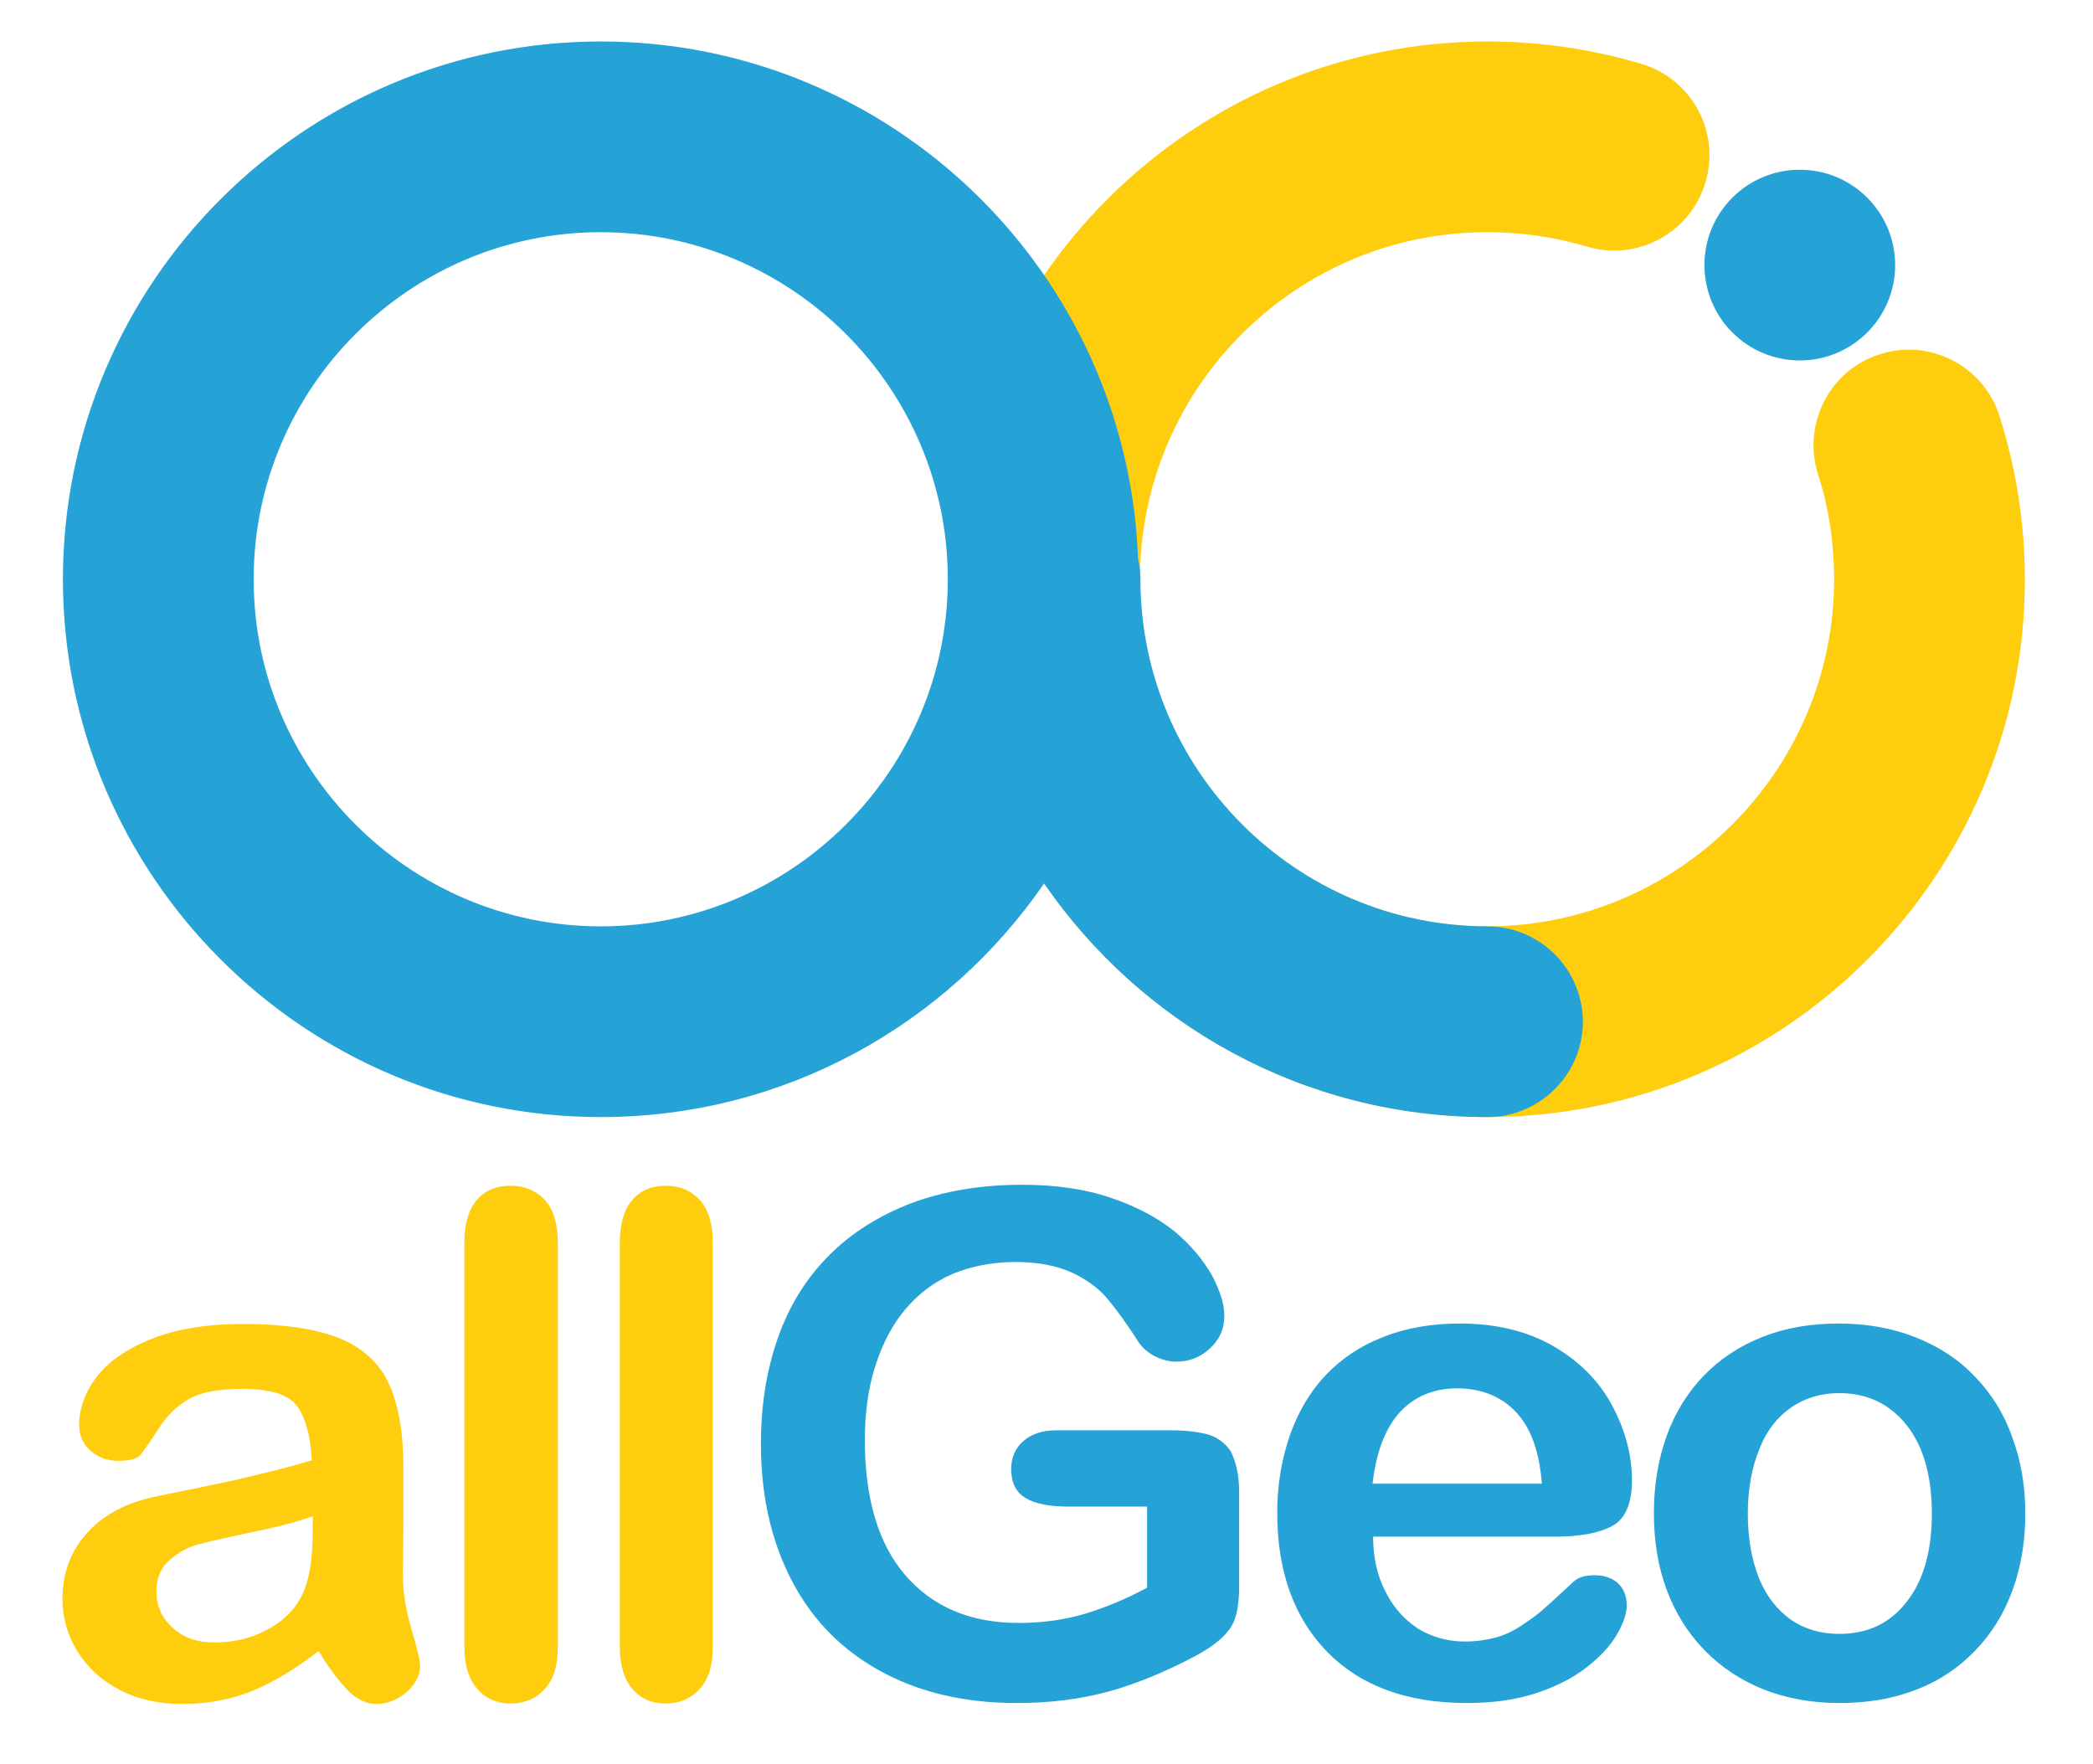 <svg xmlns="http://www.w3.org/2000/svg" xml:space="preserve" id="Layer_1" x="0" y="0" style="enable-background:new 0 0 439 370" version="1.1" viewBox="0 0 439 370"><style type="text/css">.st0{fill:#fecd0e}.st1{fill:#25a3d6}</style><g><g><path d="M312 234.3c-62.2 0-112.8-50.6-112.8-112.8S249.8 8.7 312 8.7c11 0 21.9 1.6 32.3 4.7 10.6 3.2 16.6 14.3 13.4 24.9s-14.3 16.6-24.9 13.4c-6.7-2-13.8-3-20.9-3-40.1 0-72.8 32.7-72.8 72.8s32.7 72.8 72.8 72.8 72.8-32.7 72.8-72.8c0-7.6-1.1-15-3.4-22.1-3.3-10.5 2.5-21.8 13-25.1 10.5-3.4 21.8 2.5 25.1 13 3.5 11 5.3 22.5 5.3 34.2.1 62.2-50.5 112.8-112.7 112.8z" class="st0"/><path d="M312 194.3c-40.1 0-72.8-32.7-72.8-72.8 0-1.5-.2-2.9-.5-4.3C236.5 57 186.8 8.7 126 8.7 63.8 8.7 13.2 59.3 13.2 121.5S63.8 234.3 126 234.3c38.6 0 72.6-19.4 93-49 20.4 29.6 54.4 49 93 49 11 0 20-9 20-20s-9-20-20-20zm-186 0c-40.1 0-72.8-32.7-72.8-72.8S85.9 48.7 126 48.7s72.8 32.7 72.8 72.8-32.7 72.8-72.8 72.8z" class="st1"/><circle cx="377.5" cy="55.6" r="20" class="st1"/></g><g><path d="M66.8 346.3c-4.7 3.7-9.3 6.4-13.7 8.3-4.4 1.8-9.4 2.8-14.9 2.8-5 0-9.4-1-13.2-3s-6.7-4.7-8.8-8.1-3.1-7.1-3.1-11c0-5.3 1.7-9.9 5.1-13.7 3.4-3.8 8-6.3 14-7.6 1.2-.3 4.3-.9 9.2-1.9s9.1-1.9 12.6-2.8c3.5-.8 7.3-1.8 11.4-3-.3-5.2-1.3-8.9-3.1-11.4-1.8-2.4-5.7-3.6-11.4-3.6-5 0-8.7.7-11.2 2.1s-4.7 3.5-6.4 6.2c-1.8 2.8-3.1 4.6-3.8 5.5-.7.9-2.3 1.3-4.8 1.3-2.2 0-4.1-.7-5.7-2.1s-2.4-3.2-2.4-5.4c0-3.4 1.2-6.8 3.6-10s6.2-5.9 11.4-8 11.6-3.2 19.3-3.2c8.6 0 15.4 1 20.3 3s8.4 5.2 10.4 9.6 3 10.2 3 17.5v11.7c0 3.2-.1 6.8-.1 10.7 0 3.7.6 7.5 1.8 11.5 1.2 4 1.8 6.6 1.8 7.7 0 2-.9 3.8-2.8 5.5-1.9 1.6-4 2.5-6.4 2.5-2 0-4-.9-5.9-2.8-1.9-2-4-4.7-6.2-8.3zM65.6 318c-2.9 1.1-7 2.2-12.5 3.3-5.5 1.2-9.3 2-11.4 2.6-2.1.5-4.1 1.6-6 3.2s-2.9 3.8-2.9 6.7c0 3 1.1 5.5 3.4 7.6 2.2 2.1 5.2 3.1 8.8 3.1 3.9 0 7.4-.8 10.7-2.5s5.7-3.9 7.2-6.6c1.8-3 2.7-7.8 2.7-14.6V318zm31.8 27.4v-84.8c0-3.9.9-6.9 2.6-8.9s4.1-3 7.1-3c2.9 0 5.3 1 7.2 3 1.8 2 2.7 5 2.7 8.9v84.8c0 4-.9 6.9-2.8 8.9-1.8 2-4.2 3-7.1 3s-5.2-1-7-3.1c-1.8-2-2.7-5-2.7-8.8zm32.6 0v-84.8c0-3.9.9-6.9 2.6-8.9 1.7-2 4.1-3 7-3 3 0 5.3 1 7.2 3 1.8 2 2.7 5 2.7 8.9v84.8c0 4-.9 6.9-2.8 8.9-1.8 2-4.2 3-7.1 3-2.9 0-5.2-1-7-3.1-1.7-2-2.6-5-2.6-8.8z" class="st0"/><path d="M259.9 312.8v20.1c0 2.7-.3 4.8-.8 6.4s-1.5 3-2.9 4.3-3.2 2.5-5.4 3.7c-6.4 3.4-12.5 5.9-18.3 7.5-5.9 1.6-12.3 2.4-19.2 2.4-8.1 0-15.4-1.2-22.1-3.7-6.6-2.5-12.3-6.1-17-10.8-4.7-4.7-8.3-10.5-10.8-17.2s-3.8-14.3-3.8-22.6c0-8.2 1.2-15.6 3.6-22.4 2.4-6.8 6-12.5 10.8-17.3 4.7-4.7 10.5-8.3 17.3-10.9 6.8-2.5 14.5-3.8 23.1-3.8 7.1 0 13.3.9 18.8 2.8s9.9 4.3 13.3 7.1c3.4 2.9 5.9 5.9 7.7 9.1 1.7 3.2 2.6 6 2.6 8.5 0 2.7-1 5-3 6.8-2 1.9-4.4 2.8-7.1 2.8-1.5 0-3-.4-4.4-1.1s-2.6-1.7-3.5-3c-2.6-4.1-4.9-7.2-6.7-9.3-1.8-2.1-4.3-3.9-7.3-5.3-3.1-1.4-7-2.2-11.8-2.2-4.9 0-9.3.9-13.2 2.5-3.9 1.7-7.2 4.2-9.9 7.4s-4.8 7.2-6.3 11.9-2.2 9.9-2.2 15.5c0 12.3 2.8 21.8 8.5 28.4s13.6 10 23.7 10c4.9 0 9.5-.6 13.9-1.9 4.3-1.3 8.7-3.1 13.1-5.5v-17h-16.5c-4 0-7-.6-9-1.8-2-1.2-3-3.2-3-6.1 0-2.3.8-4.3 2.5-5.8s4-2.3 6.9-2.3h24.1c3 0 5.5.3 7.5.8s3.7 1.7 5 3.5c1.1 2.2 1.8 4.9 1.8 8.5zm66.3 9.5H288c0 4.4.9 8.4 2.7 11.7 1.7 3.4 4.1 5.9 6.9 7.7 2.9 1.7 6.1 2.6 9.6 2.6 2.3 0 4.5-.3 6.4-.8s3.8-1.4 5.6-2.6c1.8-1.2 3.5-2.4 5-3.8 1.5-1.3 3.5-3.2 5.9-5.4 1-.9 2.4-1.3 4.3-1.3 2 0 3.6.5 4.9 1.6 1.2 1.1 1.9 2.7 1.9 4.7 0 1.8-.7 3.8-2.1 6.2-1.4 2.4-3.5 4.6-6.3 6.8s-6.3 4-10.5 5.4-9.1 2.1-14.6 2.1c-12.6 0-22.3-3.6-29.3-10.7-7-7.2-10.5-16.9-10.5-29.2 0-5.8.9-11.1 2.6-16.1 1.7-4.9 4.2-9.2 7.5-12.7s7.3-6.2 12.2-8.1c4.8-1.9 10.2-2.8 16-2.8 7.6 0 14.2 1.6 19.7 4.8 5.5 3.2 9.6 7.4 12.3 12.5 2.7 5.1 4.1 10.3 4.1 15.6 0 4.9-1.4 8.1-4.2 9.6-2.8 1.5-6.8 2.2-11.9 2.2zm-38.3-11.1h35.5c-.5-6.7-2.3-11.7-5.4-15s-7.3-5-12.4-5c-4.9 0-8.9 1.7-12 5-3.1 3.5-5 8.5-5.7 15zm136.9 6.3c0 5.8-.9 11.2-2.7 16.1-1.8 4.9-4.4 9.1-7.9 12.7-3.4 3.5-7.5 6.3-12.3 8.1-4.8 1.9-10.1 2.8-16.1 2.8-5.9 0-11.2-1-16-2.9-4.7-1.9-8.8-4.6-12.3-8.2s-6.1-7.8-7.9-12.6c-1.8-4.8-2.7-10.2-2.7-16.1s.9-11.3 2.7-16.3c1.8-4.9 4.4-9.1 7.8-12.6s7.5-6.2 12.3-8.1 10.1-2.8 16-2.8 11.3 1 16.1 2.9c4.8 1.9 9 4.6 12.4 8.2 3.4 3.5 6.1 7.7 7.8 12.6 1.9 5 2.8 10.4 2.8 16.2zm-19.6 0c0-8-1.8-14.2-5.3-18.6s-8.2-6.7-14.1-6.7c-3.8 0-7.2 1-10.1 3s-5.2 4.9-6.7 8.8c-1.6 3.9-2.4 8.4-2.4 13.5s.8 9.6 2.3 13.4 3.8 6.7 6.7 8.8c2.9 2 6.3 3 10.2 3 5.9 0 10.6-2.2 14.1-6.7 3.5-4.4 5.3-10.6 5.3-18.5z" class="st1"/></g></g></svg>